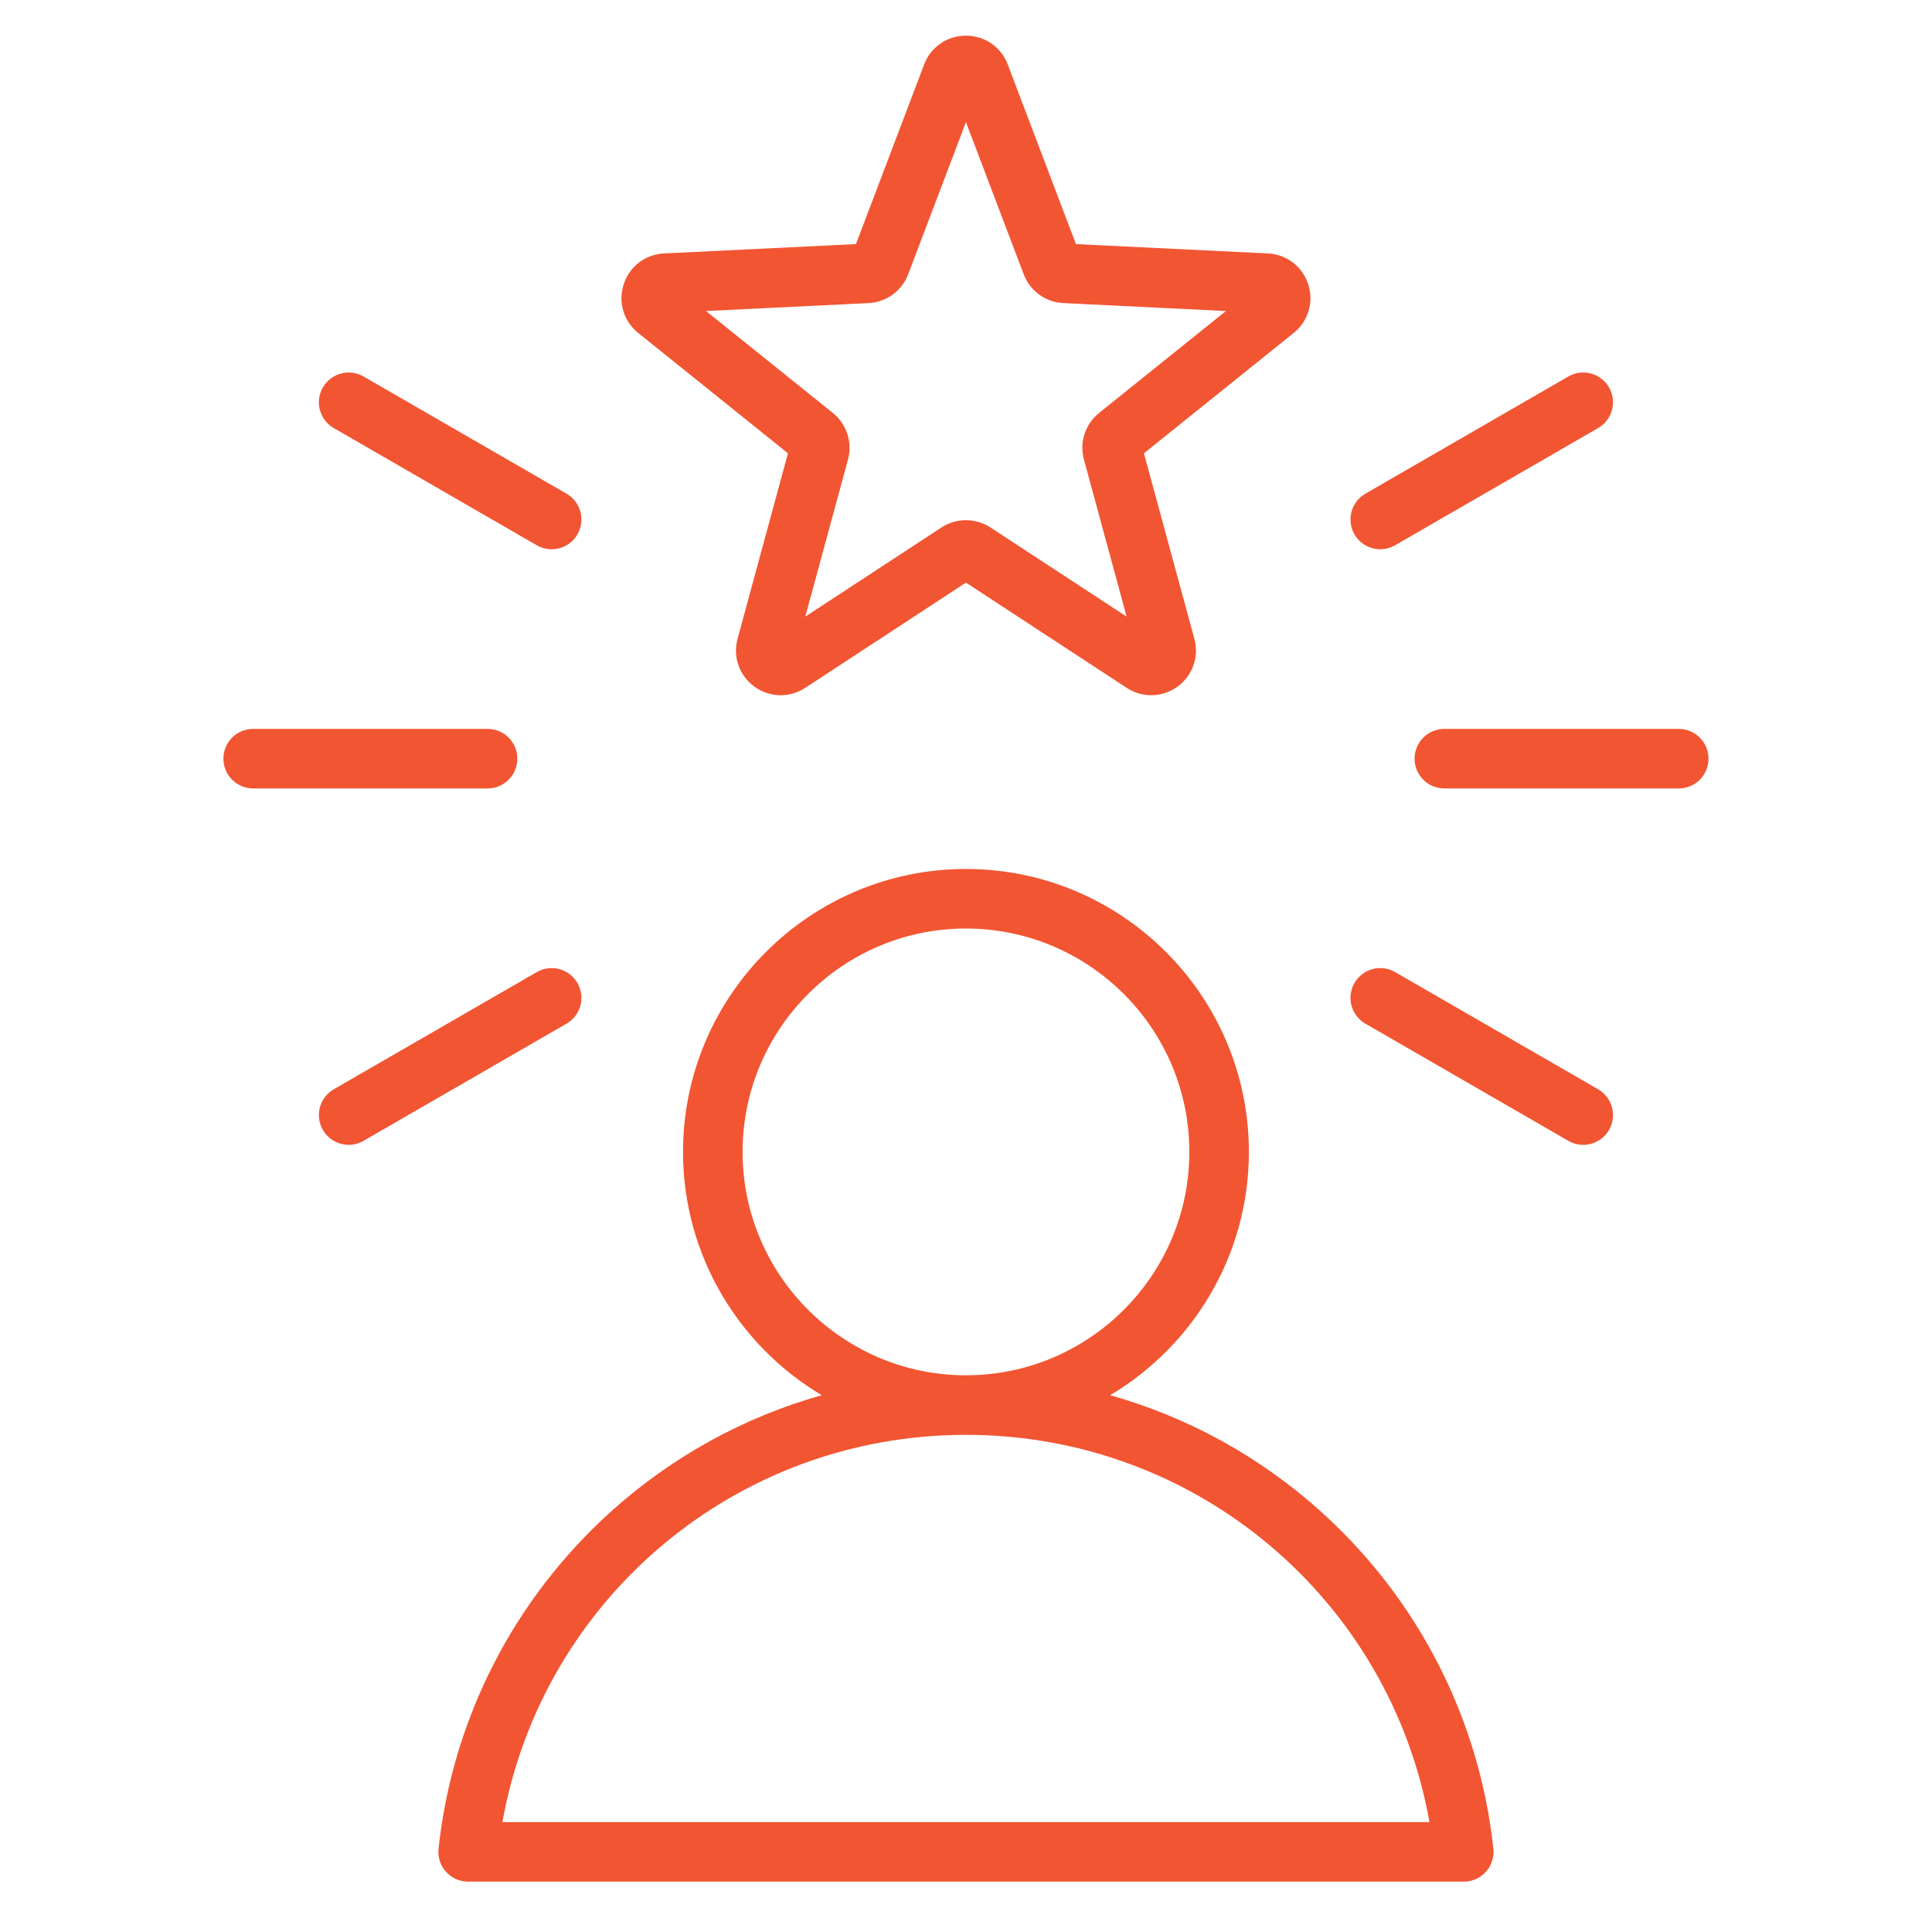<svg width="73" height="73" viewBox="0 0 73 73" fill="none" xmlns="http://www.w3.org/2000/svg">
<path d="M49.937 57.138C47.627 55.048 44.891 53.547 41.947 52.717C45.082 50.851 47.189 47.43 47.189 43.524C47.189 37.63 42.393 32.834 36.498 32.834C30.604 32.834 25.808 37.63 25.808 43.524C25.808 47.43 27.914 50.851 31.049 52.717C28.105 53.547 25.37 55.048 23.059 57.138C19.398 60.449 17.093 64.965 16.57 69.853C16.536 70.17 16.638 70.487 16.852 70.724C17.065 70.962 17.369 71.097 17.689 71.097L55.308 71.097C55.627 71.097 55.931 70.962 56.145 70.724C56.358 70.487 56.46 70.17 56.426 69.853C55.903 64.965 53.599 60.449 49.937 57.138ZM28.058 43.524C28.058 38.87 31.844 35.084 36.498 35.084C41.153 35.084 44.939 38.87 44.939 43.524C44.939 48.178 41.154 51.964 36.5 51.965C36.5 51.965 36.499 51.965 36.498 51.965C36.498 51.965 36.497 51.965 36.497 51.965C31.843 51.964 28.058 48.178 28.058 43.524ZM18.984 68.848C20.485 60.423 27.803 54.215 36.496 54.215H36.498C36.498 54.215 36.5 54.215 36.5 54.215C45.193 54.215 52.512 60.423 54.012 68.847L18.984 68.848ZM24.114 12.58L29.773 17.128L27.869 24.134C27.683 24.817 27.933 25.528 28.506 25.944C28.804 26.16 29.15 26.269 29.498 26.269C29.818 26.269 30.139 26.177 30.424 25.991L36.498 22.014L42.573 25.991C43.165 26.378 43.918 26.36 44.491 25.944C45.064 25.528 45.314 24.817 45.128 24.134L43.223 17.128L48.882 12.58C49.434 12.136 49.649 11.415 49.43 10.741C49.211 10.068 48.613 9.611 47.906 9.576L40.654 9.223L38.077 2.435C37.827 1.774 37.207 1.348 36.498 1.348C36.498 1.348 36.498 1.348 36.498 1.348C35.79 1.348 35.17 1.774 34.919 2.435L32.342 9.223L25.09 9.576C24.383 9.611 23.785 10.068 23.566 10.741C23.347 11.415 23.562 12.136 24.114 12.58ZM32.818 11.452C33.489 11.419 34.077 10.993 34.315 10.364L36.498 4.615L38.681 10.365C38.92 10.993 39.507 11.419 40.178 11.452L46.321 11.752L41.528 15.604C41.004 16.025 40.779 16.716 40.956 17.364L42.569 23.299L37.423 19.93C37.142 19.747 36.821 19.655 36.498 19.655C36.176 19.655 35.854 19.747 35.573 19.93L30.428 23.299L32.041 17.364C32.217 16.716 31.993 16.025 31.47 15.604L26.676 11.752L32.818 11.452ZM18.422 29.791H9.566C8.945 29.791 8.441 29.288 8.441 28.666C8.441 28.045 8.945 27.541 9.566 27.541H18.422C19.044 27.541 19.547 28.045 19.547 28.666C19.547 29.288 19.044 29.791 18.422 29.791ZM12.2 14.638C12.511 14.1 13.199 13.915 13.737 14.226L21.407 18.654C21.945 18.965 22.129 19.653 21.818 20.191C21.61 20.552 21.232 20.753 20.843 20.753C20.652 20.753 20.459 20.705 20.282 20.603L12.612 16.175C12.074 15.864 11.889 15.176 12.2 14.638ZM21.407 38.678L13.737 43.106C13.56 43.209 13.366 43.257 13.175 43.257C12.787 43.257 12.409 43.056 12.2 42.695C11.889 42.157 12.074 41.469 12.612 41.158L20.282 36.73C20.82 36.419 21.508 36.604 21.818 37.142C22.129 37.68 21.945 38.368 21.407 38.678ZM60.796 42.695C60.588 43.056 60.209 43.257 59.821 43.257C59.63 43.257 59.437 43.209 59.259 43.106L51.59 38.678C51.052 38.368 50.867 37.68 51.178 37.142C51.489 36.604 52.177 36.419 52.715 36.73L60.384 41.158C60.922 41.468 61.107 42.157 60.796 42.695ZM64.555 28.666C64.555 29.288 64.051 29.791 63.43 29.791H54.574C53.953 29.791 53.449 29.288 53.449 28.666C53.449 28.045 53.953 27.541 54.574 27.541H63.43C64.051 27.541 64.555 28.045 64.555 28.666ZM51.178 20.191C50.867 19.653 51.052 18.965 51.59 18.654L59.259 14.226C59.798 13.915 60.486 14.1 60.796 14.638C61.107 15.176 60.922 15.864 60.384 16.174L52.715 20.602C52.538 20.705 52.344 20.753 52.154 20.753C51.765 20.753 51.387 20.552 51.178 20.191Z" fill="#F25532"/>
</svg>

